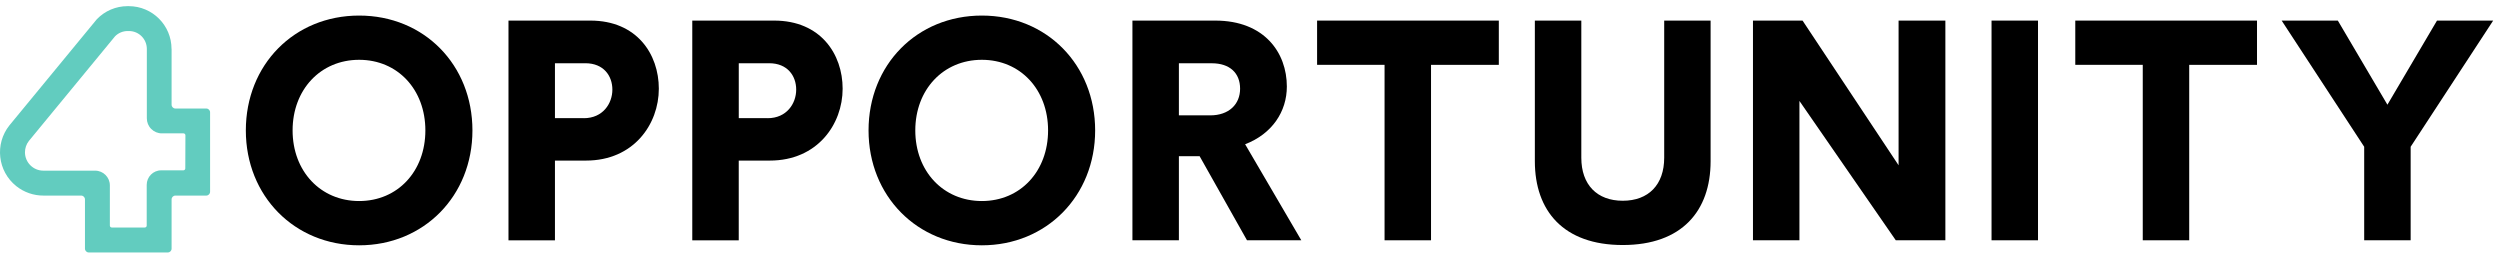 <svg xmlns="http://www.w3.org/2000/svg" width="203" height="21" viewBox="0 0 203 21" fill="none"><path d="M13.087 13.831C12.438 13.833 11.913 14.361 11.913 15.01V18.318C11.913 18.403 11.845 18.473 11.759 18.473H9.076C8.991 18.473 8.921 18.405 8.921 18.318V15.052C8.919 14.393 8.384 13.859 7.726 13.857H3.527C2.702 13.861 2.032 13.196 2.027 12.371C2.027 12.034 2.137 11.706 2.348 11.441L9.343 2.946C9.615 2.672 9.982 2.52 10.369 2.52H10.477C11.274 2.522 11.92 3.169 11.923 3.966V9.608C11.923 9.932 12.049 10.243 12.281 10.471C12.511 10.703 12.822 10.832 13.148 10.829H14.901C14.985 10.829 15.056 10.899 15.056 10.984L15.046 13.676C15.046 13.761 14.976 13.831 14.892 13.831H13.085H13.087ZM13.928 3.968C13.926 2.056 12.377 0.505 10.465 0.5H10.357C9.413 0.5 8.511 0.884 7.859 1.566L0.766 10.178C-0.443 11.694 -0.194 13.906 1.324 15.115C1.95 15.614 2.728 15.884 3.527 15.881H6.589C6.76 15.881 6.899 16.02 6.899 16.191V20.191C6.899 20.362 7.037 20.5 7.208 20.5H13.624C13.795 20.5 13.933 20.362 13.933 20.191V16.191C13.933 16.02 14.072 15.881 14.242 15.881H16.75C16.921 15.881 17.059 15.743 17.059 15.572V9.121C17.059 8.95 16.921 8.812 16.75 8.812H14.242C14.072 8.812 13.933 8.673 13.933 8.502V3.968H13.928Z" fill="#62CCBF"></path><path d="M38.362 10.59C38.362 15.916 34.411 19.919 29.162 19.919C23.913 19.919 19.962 15.916 19.962 10.59C19.962 5.264 23.887 1.264 29.162 1.264C34.437 1.264 38.362 5.266 38.362 10.592V10.59ZM34.54 10.59C34.54 7.277 32.298 4.856 29.162 4.856C26.027 4.856 23.759 7.277 23.759 10.59C23.759 13.903 26.027 16.324 29.162 16.324C32.298 16.324 34.54 13.903 34.54 10.59Z" fill="black"></path><path d="M53.497 7.202C53.497 10.082 51.459 13.039 47.585 13.039H45.062V19.514H41.289V1.672H47.941C51.714 1.672 53.497 4.399 53.497 7.202ZM47.405 9.597C48.958 9.597 49.725 8.399 49.725 7.277C49.725 6.155 49.01 5.135 47.534 5.135H45.062V9.595H47.407L47.405 9.597Z" fill="black"></path><path d="M68.422 7.202C68.422 10.082 66.383 13.039 62.51 13.039H59.986V19.514H56.213V1.672H62.866C66.639 1.672 68.422 4.399 68.422 7.202ZM62.332 9.597C63.885 9.597 64.651 8.399 64.651 7.277C64.651 6.155 63.937 5.135 62.461 5.135H59.988V9.595H62.334L62.332 9.597Z" fill="black"></path><path d="M88.926 10.59C88.926 15.916 84.975 19.919 79.726 19.919C74.477 19.919 70.526 15.916 70.526 10.59C70.526 5.264 74.451 1.264 79.726 1.264C85.001 1.264 88.926 5.266 88.926 10.592V10.59ZM85.104 10.59C85.104 7.277 82.861 4.856 79.726 4.856C76.591 4.856 74.322 7.277 74.322 10.59C74.322 13.903 76.591 16.324 79.726 16.324C82.861 16.324 85.104 13.903 85.104 10.59Z" fill="black"></path><path d="M105.666 19.511H101.256L97.408 12.681H95.726V19.511H91.953V1.672H98.681C102.683 1.672 104.492 4.296 104.492 7.024C104.492 9.063 103.295 10.872 101.104 11.713L105.666 19.511ZM95.726 9.367H98.275C99.78 9.367 100.696 8.474 100.696 7.202C100.696 5.93 99.855 5.138 98.402 5.138H95.726V9.367Z" fill="black"></path><path d="M116.199 19.511H112.426V5.264H106.948V1.672H121.704V5.266H116.199V19.514V19.511Z" fill="black"></path><path d="M138.901 1.672V13.091C138.901 17.116 136.581 19.896 131.766 19.896C126.95 19.896 124.63 17.116 124.63 13.091V1.672H128.403V12.809C128.403 15.001 129.678 16.301 131.768 16.301C133.858 16.301 135.133 15.001 135.133 12.809V1.672H138.906H138.901Z" fill="black"></path><path d="M157.964 1.672V19.511H153.938L146.114 8.196V19.511H142.341V1.672H146.367L154.165 13.421V1.672H157.964Z" fill="black"></path><path d="M161.713 1.672H165.486V19.511H161.713V1.672Z" fill="black"></path><path d="M177.764 19.511H173.992V5.264H168.513V1.672H183.269V5.266H177.764V19.514V19.511Z" fill="black"></path><path d="M195.745 11.917V19.511H191.972V11.917L185.27 1.672H189.832L193.858 8.503L197.884 1.672H202.446L195.745 11.917Z" fill="black"></path></svg>